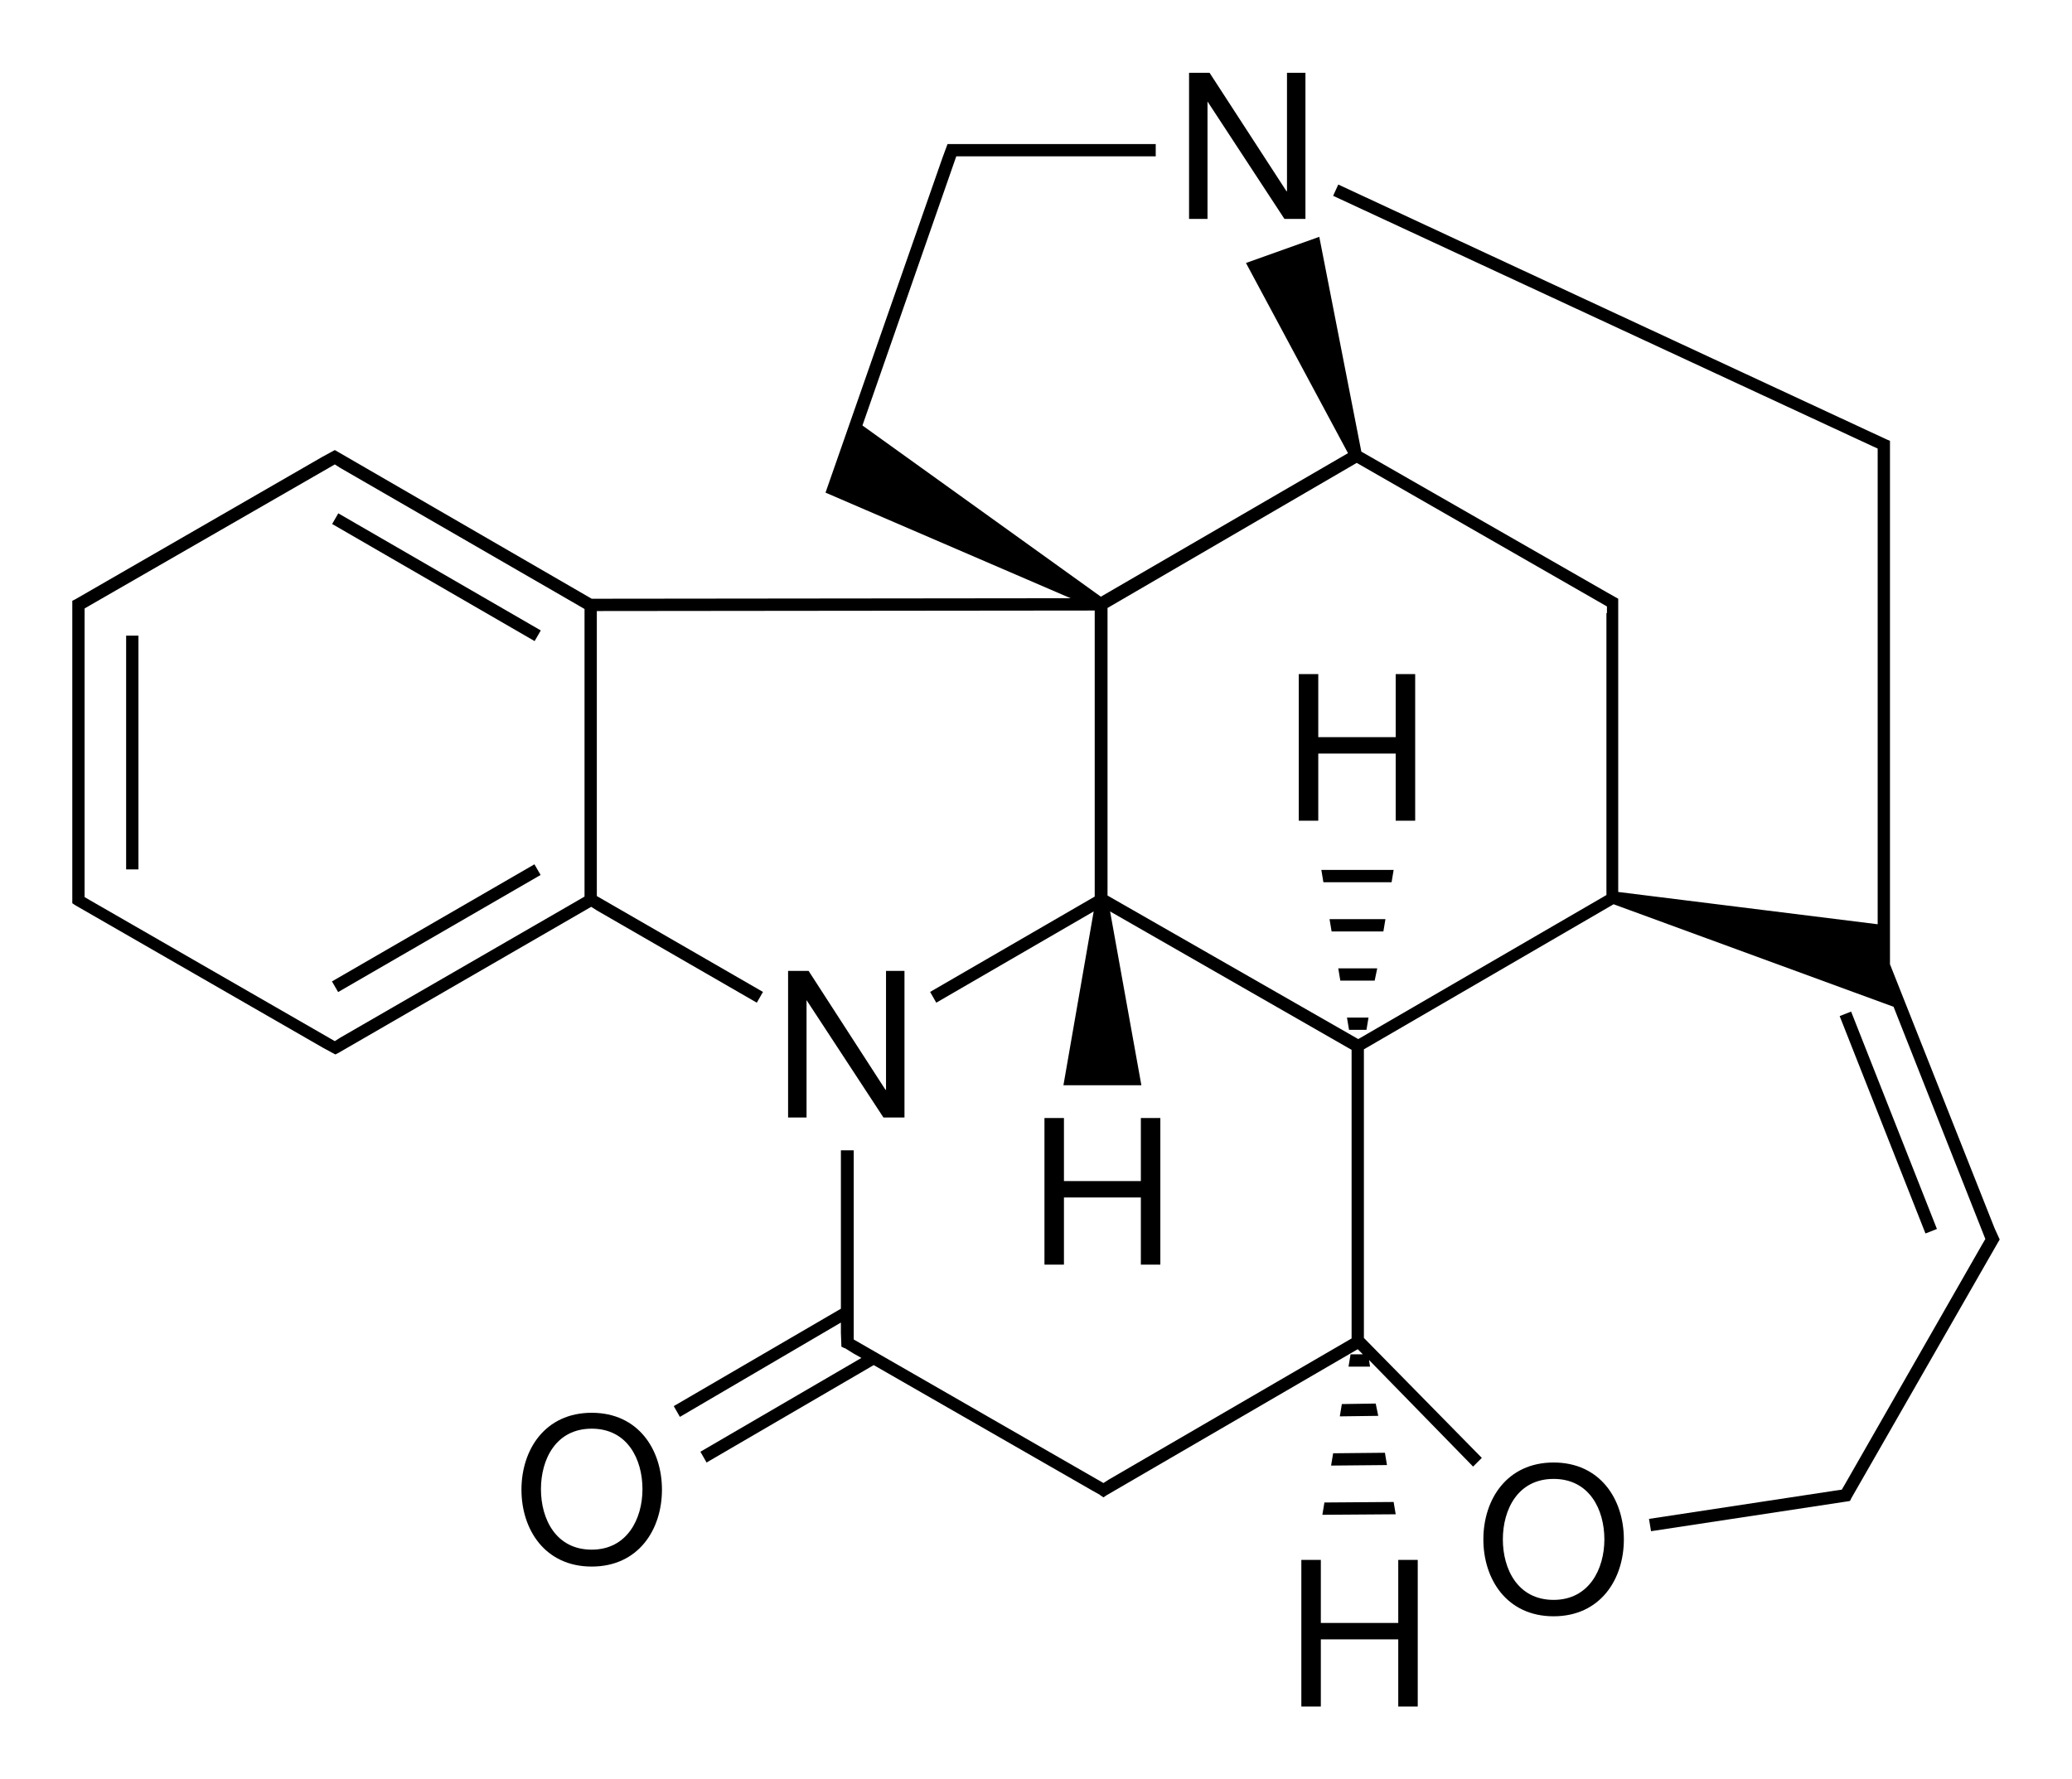 <?xml version="1.0" encoding="utf-8"?>
<!-- Generator: Adobe Illustrator 19.2.1, SVG Export Plug-In . SVG Version: 6.00 Build 0)  -->
<svg version="1.1" id="Слой_1" xmlns="http://www.w3.org/2000/svg" xmlns:xlink="http://www.w3.org/1999/xlink" x="0px" y="0px"
	 viewBox="0 0 404.1 347.1" style="enable-background:new 0 0 404.1 347.1;" xml:space="preserve">
<g>
	<rect x="83.8" y="89.8" transform="matrix(0.501 -0.866 0.866 0.501 -54.974 129.798)" width="2.4" height="45.6"/>
	<polygon points="258.1,172.1 271.4,172.1 271.8,169.7 257.7,169.7 	"/>
	<polygon points="263.1,200.9 266.5,200.9 266.9,198.5 262.7,198.5 	"/>
	<polygon points="261.4,191.3 268.1,191.3 268.6,188.9 261,188.9 	"/>
	<polygon points="259.7,181.7 269.8,181.7 270.2,179.3 259.3,179.3 	"/>
	<rect x="62.2" y="179.8" transform="matrix(0.866 -0.501 0.501 0.866 -79.202 66.906)" width="45.6" height="2.4"/>
	<rect x="367.2" y="196.1" transform="matrix(0.93 -0.367 0.367 0.93 -54.676 150.605)" width="2.4" height="45.6"/>
	<polygon points="257.9,295.5 272.2,295.4 271.8,293 258.3,293.1 	"/>
	<polygon points="261.7,273.9 261.3,276.3 268.8,276.2 268.3,273.8 	"/>
	<polygon points="259.6,285.9 270.5,285.8 270.1,283.4 260,283.5 	"/>
	<rect x="24.6" y="124" width="2.4" height="45.6"/>
	<polygon points="235.5,19.8 235.5,19.8 250.5,42.7 254.6,42.7 254.6,14.2 251,14.2 251,37.3 250.9,37.3 235.9,14.2 231.9,14.2 
		231.9,42.7 235.5,42.7 	"/>
	<polygon points="157.3,195.1 172.3,218 176.4,218 176.4,189.4 172.8,189.4 172.8,212.6 172.7,212.6 157.7,189.4 153.7,189.4 
		153.7,218 157.3,218 157.3,195.1 	"/>
	<polygon points="203.7,218.1 203.7,246.7 207.5,246.7 207.5,233.6 222.5,233.6 222.5,246.7 226.3,246.7 226.3,218.1 222.5,218.1 
		222.5,230.4 207.5,230.4 207.5,218.1 	"/>
	<polygon points="257.1,131.5 253.3,131.5 253.3,160.1 257.1,160.1 257.1,147 272.2,147 272.2,160.1 276,160.1 276,131.5 
		272.2,131.5 272.2,143.8 257.1,143.8 	"/>
	<polygon points="272.7,316.6 257.6,316.6 257.6,304.3 253.8,304.3 253.8,332.9 257.6,332.9 257.6,319.8 272.7,319.8 272.7,332.9 
		276.5,332.9 276.5,304.3 272.7,304.3 	"/>
	<path d="M303,285.3c-9.1,0-13.7,7.2-13.7,15s4.6,15,13.7,15s13.7-7.2,13.7-15S312.1,285.3,303,285.3z M303,312.1
		c-7,0-9.9-6-9.9-11.8s2.9-11.8,9.9-11.8c7,0,9.9,6,9.9,11.8S309.9,312.1,303,312.1z"/>
	<path d="M115.4,275.6c-9.1,0-13.7,7.2-13.7,15c0,7.8,4.6,15,13.7,15s13.7-7.2,13.7-15C129.1,282.8,124.5,275.6,115.4,275.6z
		 M115.4,302.3c-7,0-9.9-6-9.9-11.8c0-5.8,2.9-11.8,9.9-11.8s9.9,6,9.9,11.8C125.3,296.3,122.3,302.3,115.4,302.3z"/>
	<path d="M389,239.6L389,239.6l-20.4-51.5V88.8v-2V86l-0.7-0.3l0,0L261,36l-1,2.2L365.1,87l0,0l1.1,0.5v1.2v91.6l-50.6-6.3v-54.5v-2
		v-0.7l-2.3-1.3l0,0l-47.8-27.4l-8.2-41.9l-14.3,5.1l19.9,37.1l-48.2,28L168.2,83l18.3-52.5h1.1h37.8v-2.4h-37.8h-2h-0.8l-0.3,0.8
		l0,0l-0.7,1.9l0,0l-17.7,50.7l0,0l-5.1,14.6l47.8,20.6l-93.4,0.1L66,88.2l-0.7-0.4l-2.4,1.3l0,0l-48.2,27.8l0,0l-0.6,0.3v0.7v2
		v53.6v2v0.7l0.6,0.4L63,204.4l0,0l2.4,1.3l0.6-0.3l0,0l49.3-28.5l1.1,0.7l0,0l31.2,18l1.2-2.1l-32.4-18.7V120v-0.8l97.1-0.1v55.8
		l-32.1,18.6l1.2,2.1l30.7-17.8l-5.9,33.9l15.2,0l-6.1-33.9l47.1,27v56.3l-47.3,27.5l0,0l-1.1,0.7l-48.7-28v-36.9H164v30.9l-32.6,19
		l1.2,2.1L164,258v2l0,0l0.1,2.7l0.6,0.3l0,0l0.1,0l1.6,1l0,0l1.6,0.9l-31.4,18.3l1.2,2.1l32.6-19l42.5,24.4l0,0l1.6,0.9l0.1,0.1
		l0,0l0.6,0.4l0.6-0.4l0,0l49-28.5l1,1h-2.4l-0.4,2.4h4.2l-0.2-1.3l20.3,20.8l1.7-1.7L266,261v-56.3l48.7-28.3l54.6,20l17.9,45.3
		l-0.7,1.2l0,0l-26.6,46.5l0,0l-0.7,1.2l-1.4,0.2l0,0l-36.2,5.5l0.4,2.4l38.2-5.8v0l0.6-0.1l0.3-0.6l28.6-49.9l0.3-0.5L389,239.6z
		 M114,120v54.9l-1.2,0.7l0,0l-46.4,26.8l0,0l-1.1,0.7l-47.6-27.4l0,0l-1.2-0.7v-1.3V120v-1.3l1.2-0.7l0,0l47.6-27.4l1.1,0.7l0,0
		l46.4,26.8l0,0l1.2,0.7V120z M313.3,119.6v55l-48.4,28.1l-48.9-28v-56.1l48.6-28.3l48.8,28V119.6z M314.6,175.2L314.6,175.2
		L314.6,175.2L314.6,175.2z M367.4,188.4L367.4,188.4L367.4,188.4L367.4,188.4z"/>
</g>
</svg>
